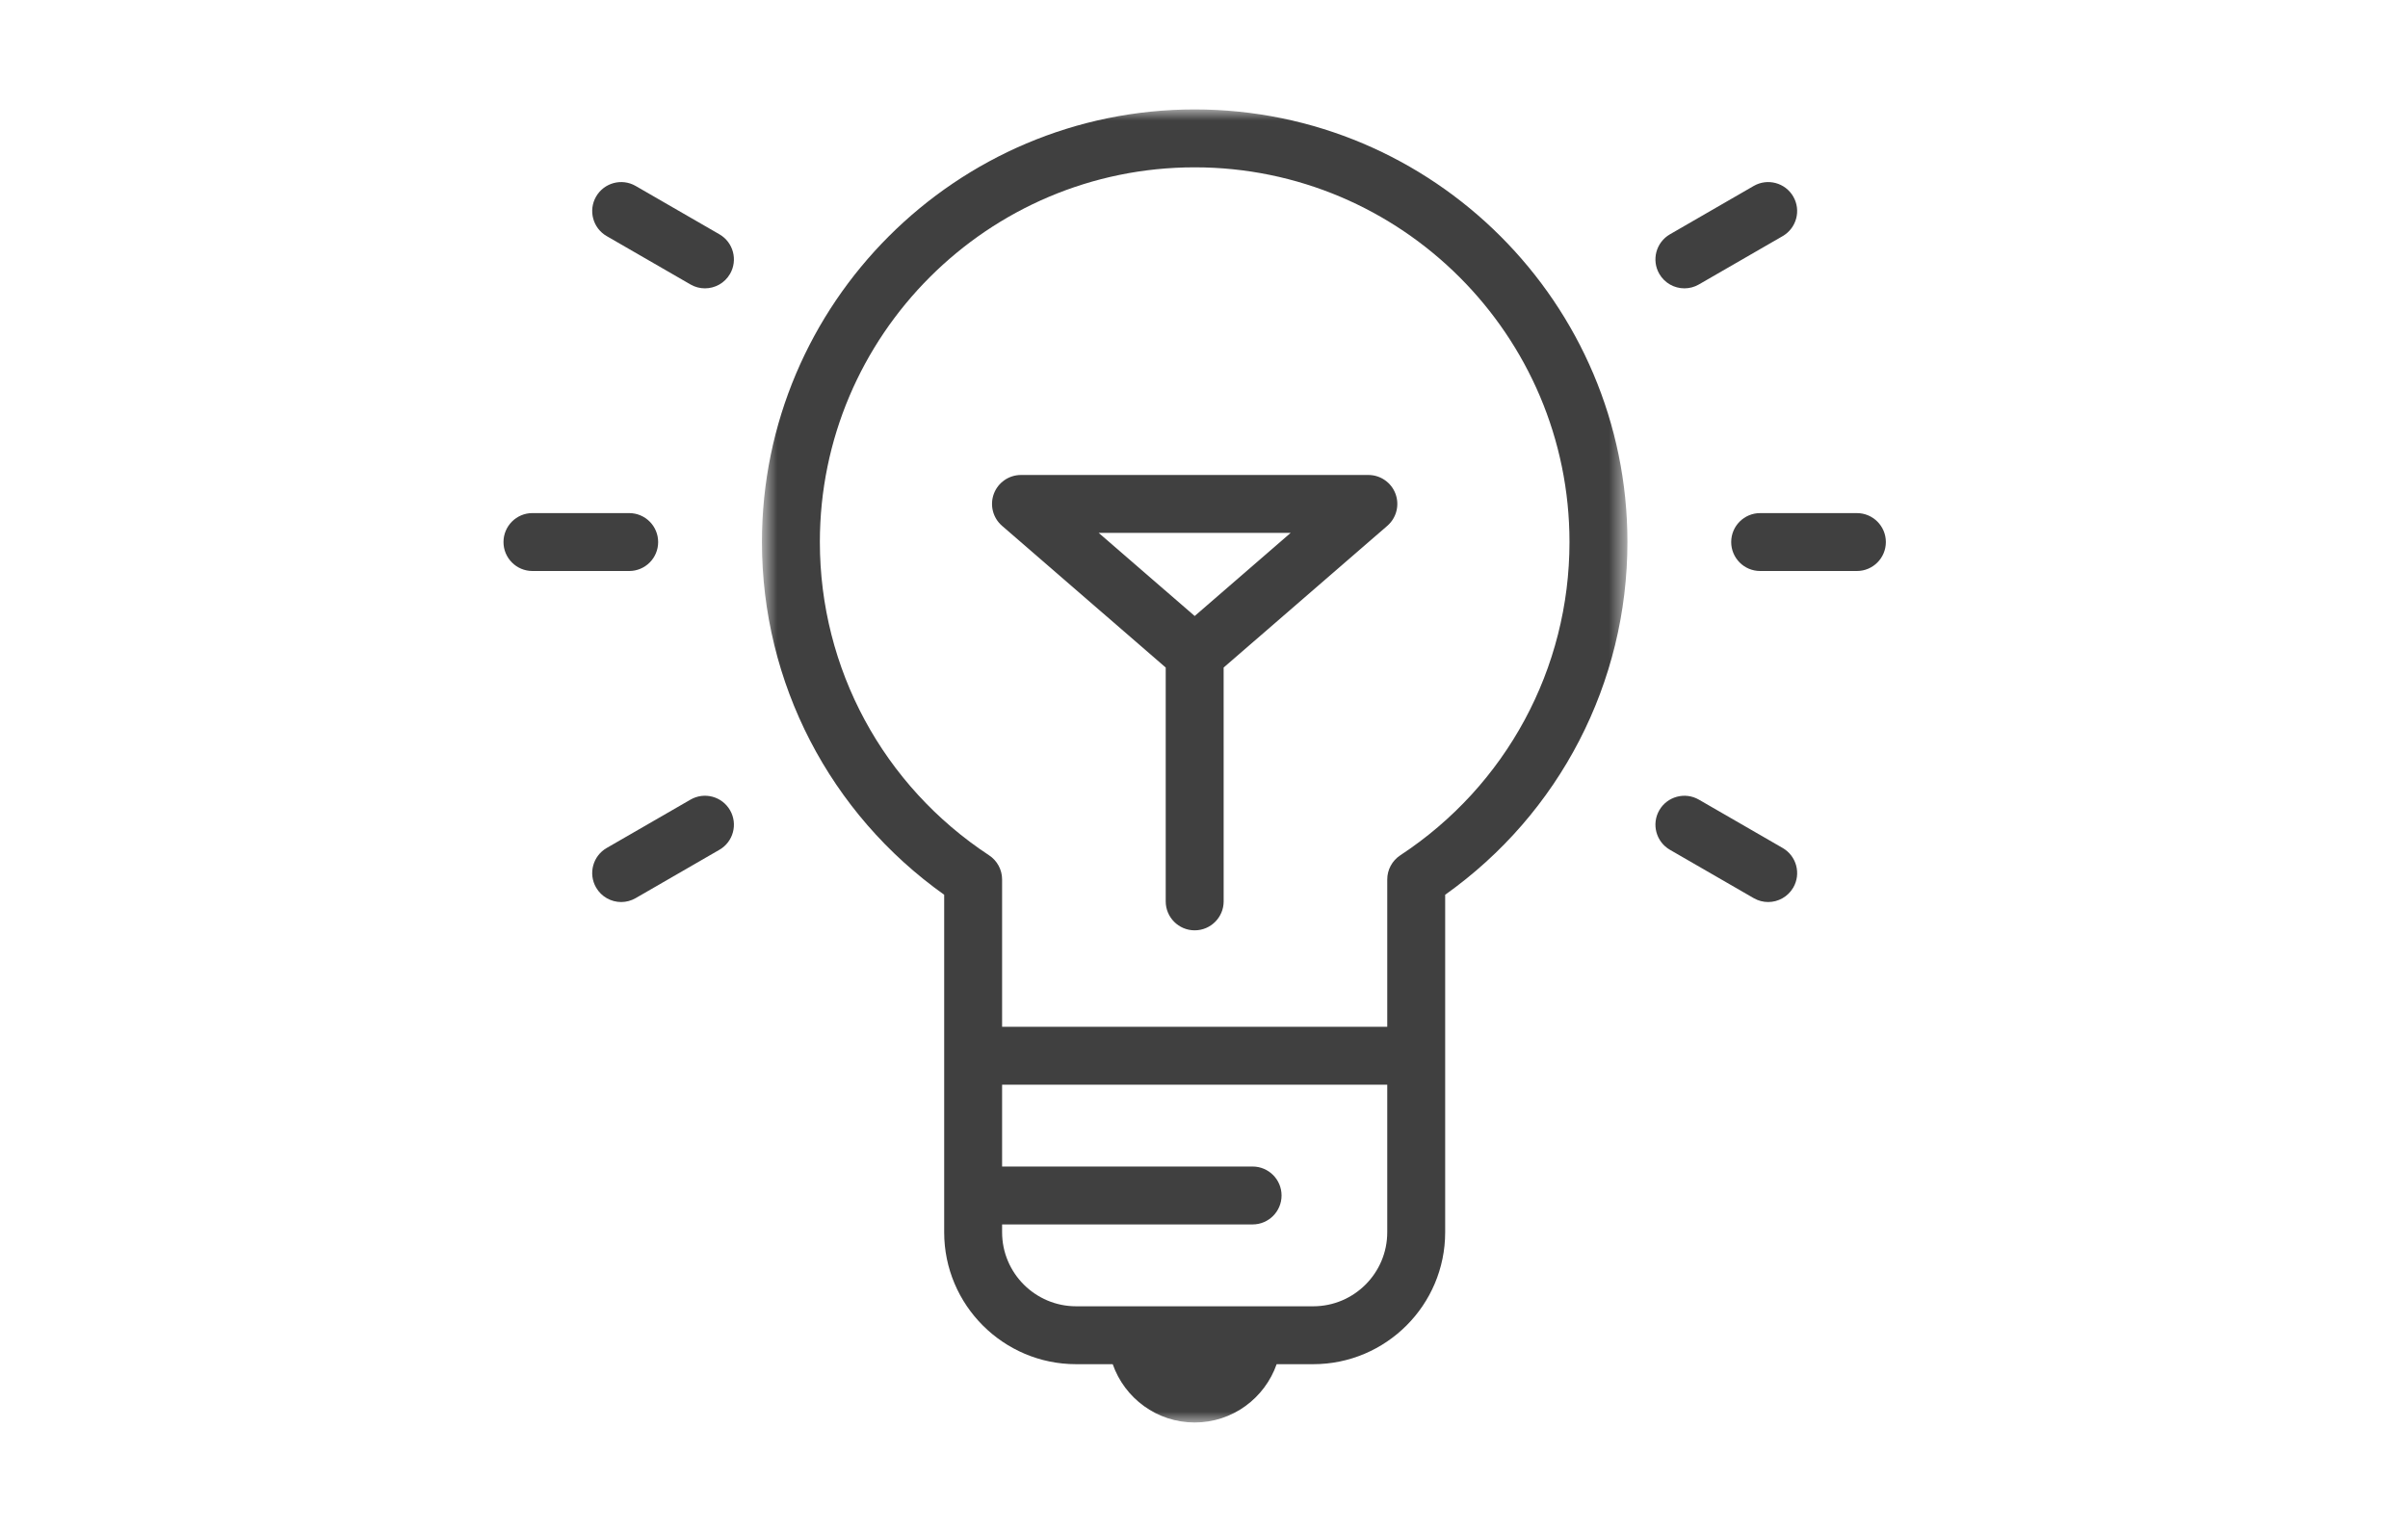 <svg xmlns="http://www.w3.org/2000/svg" width="110" height="70" viewBox="0 0 110 70" fill="none"><mask id="mask0_4_409" style="mask-type:luminance" maskUnits="userSpaceOnUse" x="34" y="5" width="41" height="60"><path fill-rule="evenodd" clip-rule="evenodd" d="M34.806 5H74.343V65H34.806V5Z" fill="white"></path></mask><g mask="url(#mask0_4_409)"><path fill-rule="evenodd" clip-rule="evenodd" d="M63.967 39.082C63.595 39.327 63.371 39.742 63.371 40.187V46.919H45.777V40.187C45.777 39.742 45.553 39.326 45.181 39.082C40.341 35.899 37.452 30.548 37.452 24.768C37.452 15.327 45.133 7.646 54.574 7.646C64.015 7.646 71.696 15.327 71.696 24.768C71.696 30.548 68.807 35.899 63.967 39.082V39.082ZM63.371 56.308C63.371 58.173 61.855 59.69 59.99 59.69H49.158C47.294 59.69 45.777 58.173 45.777 56.308V55.95H57.22C57.951 55.95 58.543 55.358 58.543 54.627C58.543 53.896 57.951 53.304 57.22 53.304H45.777V49.565H63.371V56.308ZM54.574 5C43.674 5 34.806 13.868 34.806 24.768C34.806 31.201 37.904 37.172 43.131 40.885V56.308C43.131 59.632 45.835 62.336 49.158 62.336H50.83C51.371 63.885 52.843 65 54.574 65C56.305 65 57.777 63.885 58.318 62.336H59.99C63.313 62.336 66.017 59.632 66.017 56.308V40.885C71.244 37.172 74.343 31.201 74.343 24.768C74.343 13.868 65.474 5 54.574 5V5Z" fill="#404040"></path></g><path fill-rule="evenodd" clip-rule="evenodd" d="M54.574 28.148L50.189 24.35H58.959L54.574 28.148ZM62.509 21.704H46.64C46.088 21.704 45.593 22.047 45.4 22.564C45.207 23.082 45.356 23.665 45.774 24.027L53.251 30.503V41.187C53.251 41.918 53.844 42.511 54.574 42.511C55.305 42.511 55.898 41.918 55.898 41.187L55.897 30.503L63.374 24.027C63.792 23.665 63.941 23.082 63.748 22.564C63.555 22.047 63.061 21.704 62.509 21.704V21.704Z" fill="#404040"></path><path fill-rule="evenodd" clip-rule="evenodd" d="M32.865 10.707L29.037 8.497C28.405 8.132 27.596 8.349 27.23 8.982C26.865 9.614 27.081 10.424 27.715 10.789L31.542 12.998C31.75 13.119 31.978 13.176 32.202 13.176C32.659 13.176 33.104 12.939 33.349 12.514C33.714 11.881 33.497 11.073 32.865 10.707" fill="#404040"></path><path fill-rule="evenodd" clip-rule="evenodd" d="M30.065 24.769C30.065 24.038 29.473 23.446 28.742 23.446L24.323 23.445C23.592 23.445 23 24.038 23 24.769C23 25.499 23.592 26.092 24.323 26.092H28.742C29.473 26.092 30.065 25.5 30.065 24.769" fill="#404040"></path><path fill-rule="evenodd" clip-rule="evenodd" d="M31.542 36.539L27.714 38.748C27.081 39.114 26.865 39.923 27.23 40.556C27.475 40.98 27.919 41.218 28.377 41.218C28.601 41.218 28.829 41.16 29.037 41.04L32.864 38.83C33.498 38.465 33.714 37.656 33.349 37.023C32.983 36.39 32.175 36.173 31.542 36.539" fill="#404040"></path><path fill-rule="evenodd" clip-rule="evenodd" d="M81.434 38.748L77.607 36.539C76.974 36.174 76.165 36.391 75.799 37.023C75.434 37.656 75.651 38.465 76.284 38.831L80.111 41.04C80.32 41.16 80.547 41.218 80.771 41.218C81.228 41.218 81.673 40.98 81.919 40.556C82.284 39.923 82.067 39.114 81.434 38.748" fill="#404040"></path><path fill-rule="evenodd" clip-rule="evenodd" d="M84.825 23.446H80.406C79.675 23.446 79.083 24.038 79.083 24.769C79.083 25.499 79.675 26.092 80.406 26.092H84.825C85.556 26.092 86.148 25.499 86.148 24.768C86.148 24.038 85.556 23.446 84.825 23.446" fill="#404040"></path><path fill-rule="evenodd" clip-rule="evenodd" d="M76.947 13.176C77.171 13.176 77.398 13.119 77.607 12.998L81.434 10.789C82.067 10.423 82.284 9.614 81.918 8.981C81.553 8.349 80.744 8.132 80.111 8.497L76.284 10.707C75.651 11.073 75.434 11.881 75.799 12.514C76.045 12.939 76.489 13.176 76.947 13.176" fill="#404040"></path></svg>